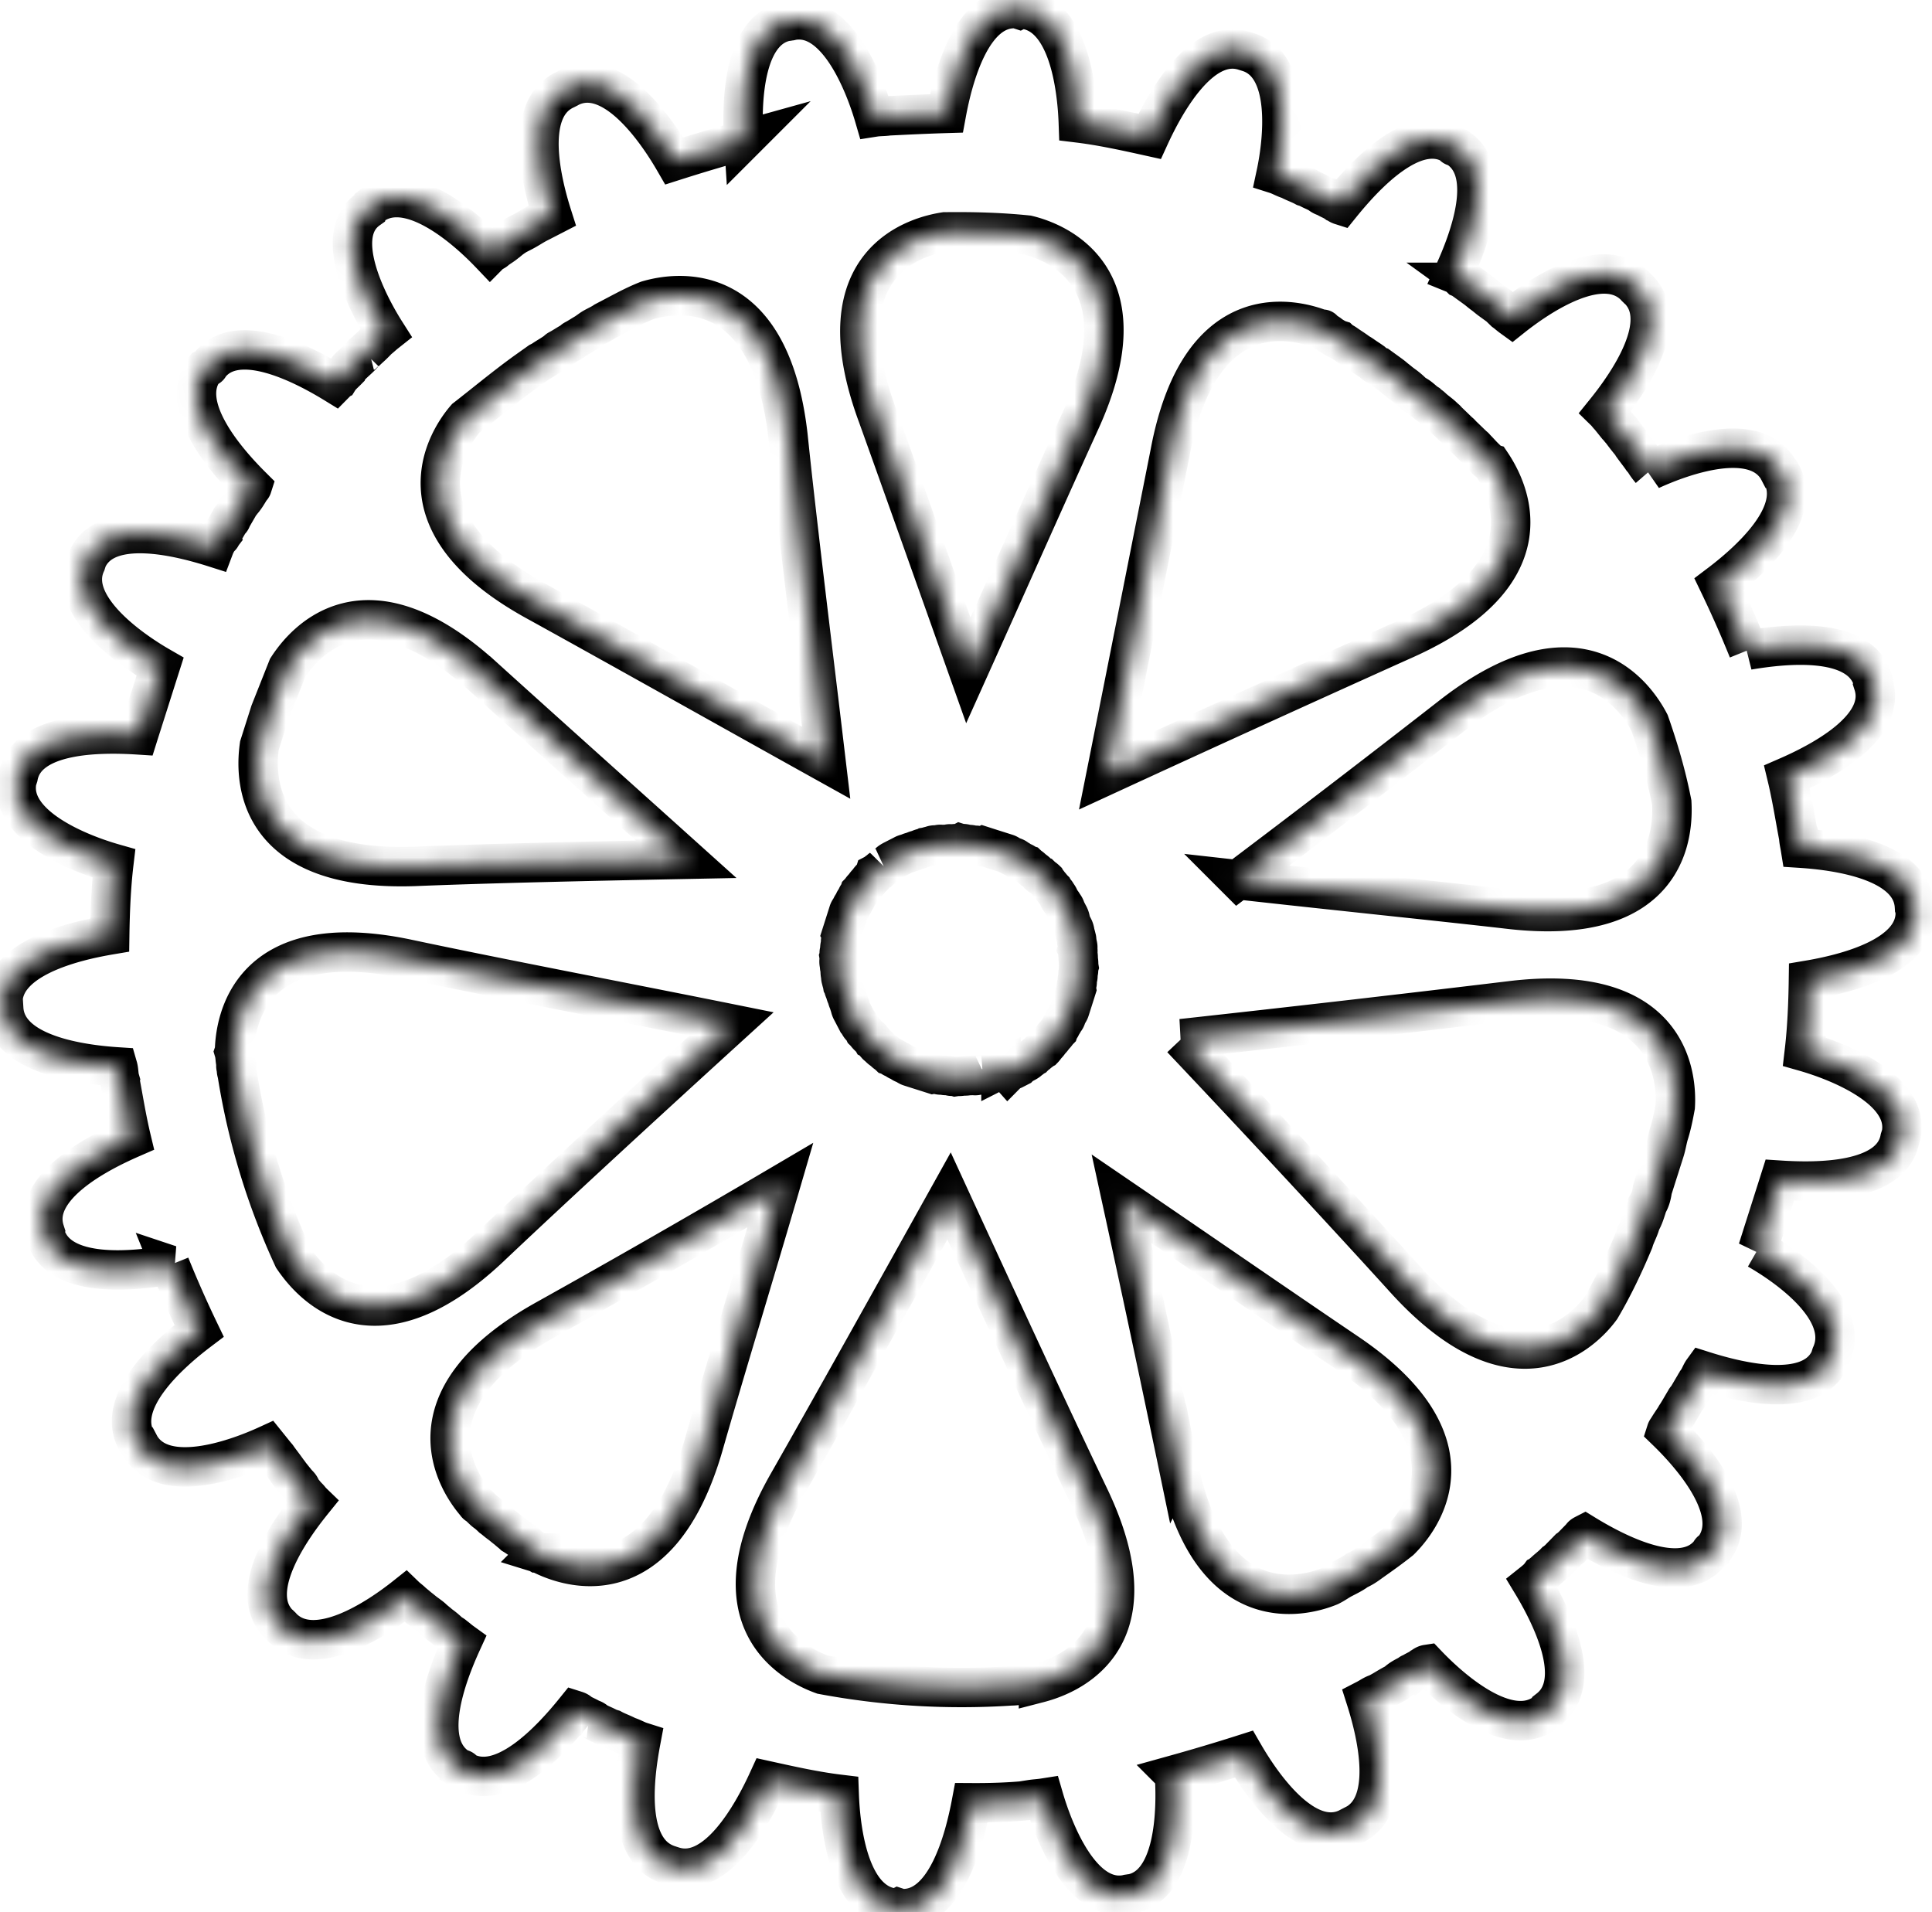 <svg width="98" height="97" fill="none" xmlns="http://www.w3.org/2000/svg"><mask id="a" fill="#fff"><path d="M89.162 63.377l.101-.32.186-.585.051-.16.203-.639.338-1.065.085-.266.152-.48c1.85.12 5.671.162 6.097-2.106l.034-.107.034-.106c.426-2.268-3.133-3.692-4.918-4.201.14-1.186.191-2.46.208-3.627 1.808-.305 5.508-1.18 5.417-3.495.017-.053-.036-.07-.02-.124.017-.053.017-.053-.02-.123-.143-2.332-3.936-2.834-5.786-2.953-.04-.247-.096-.44-.082-.67 0 0 .017-.054-.037-.07-.175-.936-.332-1.924-.561-2.876 1.712-.745 5.096-2.484 4.385-4.702.017-.054-.037-.07-.02-.124.017-.053-.036-.07-.02-.123-.71-2.22-4.506-1.784-6.314-1.48a56.212 56.212 0 00-1.475-3.34c1.475-1.114 4.332-3.606 3.144-5.625-.036-.07-.036-.07-.09-.087l-.073-.14c-1.204-1.966-4.792-.703-6.45.06a3.107 3.107 0 01-.327-.456c-.037-.07-.09-.087-.127-.157-.163-.228-.29-.386-.454-.613a.774.774 0 00-.163-.228 11.214 11.214 0 01-.418-.543c-.09-.087-.127-.158-.217-.245l-.38-.473c-.091-.087-.128-.157-.218-.245 1.168-1.446 3.339-4.566 1.678-6.207-.054-.018-.037-.07-.09-.088-.054-.017-.037-.07-.09-.087-1.662-1.642-4.809.465-6.23 1.596-.144-.104-.234-.192-.378-.296l-.27-.262-.432-.313c-.144-.104-.234-.191-.378-.296-.144-.104-.234-.191-.378-.296l-.432-.313a1.049 1.049 0 00-.34-.225 1.045 1.045 0 00-.342-.226c.772-1.689 2.12-5.188.146-6.401l-.107-.034c-.053-.017-.053-.017-.09-.088-1.974-1.213-4.523 1.611-5.691 3.057-.107-.034-.197-.121-.251-.138-.144-.104-.358-.172-.502-.277a.717.717 0 01-.305-.155c-.197-.122-.411-.19-.609-.311l-.16-.051c-.251-.138-.52-.224-.77-.362l-.054-.017c-.214-.068-.412-.19-.626-.258.364-1.701.8-5.49-1.396-6.188l-.107-.034-.108-.034c-2.196-.698-4.026 2.648-4.8 4.337-1.212-.268-2.424-.536-3.617-.681C54.633 4.397 54.18.62 51.815.454c-.053-.017-.053-.017-.124.02l-.107-.035c-2.312-.149-3.248 3.54-3.576 5.312-1.012.03-1.97.077-2.93.124-.248.038-.479.023-.727.062-.508-1.744-1.915-5.298-4.166-4.9-.053-.017-.07.037-.124.02-.053-.017-.07.036-.124.019-2.25.398-2.332 4.183-2.213 6.037a97.35 97.35 0 00-3.52 1.05c-.913-1.579-3.096-4.735-5.231-3.772-.054-.017-.07.037-.141.073l-.141.072c-2.135.963-1.24 4.647-.68 6.408l-.563.29-.142.072c-.282.145-.51.307-.792.452l-.07.036-.212.109a3.103 3.103 0 00-.457.323c-.07.037-.14.073-.158.126-.158.126-.299.198-.457.324-.087.09-.211.109-.299.198-1.283-1.346-4.148-3.839-6.01-2.437-.016.053-.07.036-.087.09-.017.053-.07.036-.087.089-1.827 1.295-.084 4.721.9 6.265-.158.125-.245.215-.403.34a.422.422 0 00-.175.18c-.175.178-.333.304-.508.483a.422.422 0 00-.175.179c-.174.179-.332.304-.507.483-.088.09-.158.126-.192.233-.175.178-.333.304-.454.5-.07.036-.087.09-.175.179-1.58-.97-4.966-2.75-6.376-.912-.017.053-.017.053-.088.089l-.14.072c-1.41 1.838 1.105 4.69 2.405 5.982-.017.053-.087.09-.104.142-.121.196-.26.446-.434.625-.017.053-.088.089-.105.142-.138.25-.26.445-.397.695-.017.053-.034.106-.105.142-.138.25-.259.445-.397.695-.017.053-.034.106-.104.142a1.974 1.974 0 00-.277.499c-1.768-.562-5.48-1.507-6.44.59l-.035.107-.034.107c-.961 2.097 2.166 4.322 3.763 5.24l-.085.266-.203.639-.017.053-.22.692-.338 1.065-.05.16a66 66 0 00-.187.585c-1.85-.118-5.671-.16-6.097 2.108l-.034.106-.034.107c-.425 2.268 3.134 3.692 4.919 4.2-.141 1.186-.192 2.46-.209 3.627-1.807.305-5.507 1.18-5.417 3.495-.017.054.037.07.02.124-.017.053-.034.106.02.123.144 2.332 3.937 2.834 5.787 2.953.056.194.042.424.098.618-.017.053.037.07.02.123.175.935.333 1.923.561 2.875-1.711.746-5.095 2.484-4.385 4.703-.017.053.037.07.02.123-.017.053.037.07.02.124.71 2.219 4.506 1.784 6.314 1.479a56.218 56.218 0 001.475 3.34c-1.475 1.115-4.331 3.607-3.144 5.625.037.07.037.07.09.088l.074.14c1.204 1.965 4.79.702 6.45-.06l.38.472c.037.07.09.087.127.157.163.228.29.386.454.614.036.07.127.157.163.227l.381.473c.09.087.18.175.2.298.127.158.254.316.344.403.09.087.127.157.218.245-1.168 1.446-3.34 4.566-1.678 6.207.053.017.037.07.09.088.054.017.037.07.09.087 1.662 1.642 4.809-.465 6.23-1.596.09.087.234.191.324.279.09.087.234.191.325.279.143.104.234.191.377.296.144.104.288.208.378.296.09.087.234.191.325.279a3.9 3.9 0 01.468.383c.09.087.197.121.288.208.143.105.233.192.377.296-.772 1.69-2.12 5.188-.146 6.402l.107.034c.054.017.107.034.09.087 1.974 1.213 4.524-1.61 5.691-3.057.107.034.161.051.251.138.198.122.358.173.556.294a.51.51 0 01.25.139c.198.121.412.19.663.328l.161.05c.251.139.52.224.77.362l.054.018c.214.068.412.189.626.257-.344 1.825-.818 5.543 1.433 6.258l.107.035.107.034c2.197.698 4.027-2.648 4.8-4.337 1.212.268 2.425.536 3.618.68.065 1.838.516 5.616 2.882 5.782.054.017.054.017.124-.02l.107.035c2.313.148 3.249-3.54 3.593-5.365.942.006 1.954-.024 2.93-.124 0 0 .054.017.07-.036.249-.039.426-.041.674-.08.508 1.745 1.916 5.299 4.166 4.9.054.017.07-.036.124-.02.054.018.07-.035.124-.019 2.25-.398 2.332-4.182 2.214-6.037a97.452 97.452 0 003.52-1.05c.913 1.58 3.096 4.735 5.23 3.772l.141-.073c.054.017.071-.036.142-.072 2.134-.963 1.24-4.647.679-6.408.211-.109.37-.234.564-.29l.07-.036c.282-.145.51-.306.793-.451.07-.037.14-.073.228-.162.158-.126.3-.198.51-.307.071-.036.088-.09.142-.072.157-.126.352-.181.51-.307.07-.036.158-.126.282-.145 1.283 1.346 4.149 3.839 6.01 2.437.017-.053.07-.036.087-.09.017-.052.07-.035.088-.089 1.807-1.418.1-4.774-.867-6.371.158-.126.316-.252.42-.394.071-.036.088-.09.159-.126.174-.179.403-.34.578-.52.07-.036.087-.089.158-.125.174-.18.35-.358.524-.537.07-.036.088-.09.158-.126l.525-.536c.017-.054.087-.09.157-.126 1.58.97 4.967 2.75 6.377.912.017-.053.017-.053.087-.09.017-.052.07-.035.088-.089 1.41-1.838-1.053-4.672-2.406-5.981.017-.053.104-.143.121-.196.121-.196.226-.339.347-.534.017-.054.104-.143.121-.197.121-.195.26-.445.38-.64.018-.054.088-.09.105-.143.121-.196.26-.445.38-.641.018-.053.105-.143.122-.196.104-.143.172-.356.276-.499 1.769.562 5.48 1.507 6.442-.59l.033-.107.034-.107c.995-2.204-2.132-4.429-3.728-5.346zm-5.581-2.301l-.068.213c-.068.213-.152.479-.273.675l-.051.16c-.085.266-.223.515-.308.781l-.016.053c-.497 1.191-1.03 2.311-1.67 3.397-.834 1.142-4.26 4.684-9.83-1.365-3.058-3.375-7.542-8.2-11.428-12.307a1604.08 1604.08 0 0016.655-1.917c8.229-1.02 8.469 3.98 8.384 5.36-.081.444-.18.94-.315 1.366-.085.266-.133.602-.218.869l-.033.106-.237.745c-.017.054-.05.16-.068.213l-.22.693c-.017.053-.05.16-.068.212-.047.337-.115.55-.236.746zM69.636 79.154c-.228.162-.386.287-.598.396l-.211.109c-.158.125-.37.234-.51.306l-.212.11c-.212.108-.37.233-.581.342l-.07.036c-1.36.565-6.103 1.754-7.705-6.2A1352.74 1352.74 0 0056.886 60.8c4.024 2.744 8.283 5.68 11.39 7.781 6.952 4.67 3.692 8.617 2.748 9.548-.474.377-.93.701-1.388 1.025zm-16.96 6.217c-.248.038-.55.06-.797.098-.054-.017-.125.02-.178.002a2.53 2.53 0 01-.426.04 38.319 38.319 0 01-9.552-.572c-1.376-.496-5.764-2.653-1.754-9.702 2.264-3.97 5.425-9.648 8.172-14.578 2.338 5.08 5.099 11.057 7.048 15.135 3.711 7.627-1.291 9.262-2.513 9.577zm-25.392-6.603a2.75 2.75 0 01-.521-.4c-.09-.088-.198-.122-.235-.192-.143-.104-.287-.209-.485-.33-.09-.087-.234-.192-.324-.279-.144-.104-.234-.192-.378-.296-.144-.104-.234-.192-.378-.296-.09-.087-.18-.174-.324-.279-.144-.104-.27-.262-.415-.366-.053-.017-.09-.087-.09-.087-.905-1.05-3.709-5.223 3.477-9.27a588.51 588.51 0 0011.973-6.864c-1.364 4.666-2.85 9.528-3.893 13.182-2.34 8.108-7.189 6.098-8.3 5.51l-.107-.033zM12.001 54.275c-.02-.124-.056-.194-.022-.3-.057-.194-.043-.425-.1-.618l.018-.053c.03-1.398.662-6.355 8.739-4.668 4.475.953 10.928 2.183 16.472 3.3-4.15 3.78-8.984 8.224-12.275 11.34-6.057 5.695-9.196 1.65-9.96.528a35.554 35.554 0 01-2.832-9.282c-.02-.124-.057-.194-.04-.247zm14.68-35.43l.685-.486.141-.072c.228-.162.44-.27.668-.433.07-.036.088-.089.158-.125.212-.109.44-.27.652-.38.07-.036.087-.089.158-.125.211-.109.44-.27.651-.38.07-.036.141-.072.158-.125.228-.162.493-.254.722-.415l.07-.037c.705-.362 1.357-.74 2.099-1.033 1.432-.424 6.218-1.19 7.129 6.897.463 4.484 1.278 11.015 1.935 16.558-4.912-2.733-10.668-5.969-14.684-8.183-7.386-4.047-4.434-8.326-3.596-9.29 1.018-.79 1.982-1.598 3.054-2.371zm40.428-2.1c.09.086.251.137.342.225.143.104.34.226.502.277.09.087.197.12.34.225.145.104.342.226.486.33.09.088.197.122.341.226.144.104.341.226.485.33.09.087.234.191.341.226l.432.313c.144.104.288.208.378.295.144.105.234.192.378.296.144.105.287.209.468.384.09.087.18.174.288.208.197.122.324.28.521.4.09.088.144.105.234.192.18.175.378.296.559.47.036.07.144.105.18.175l.542.524c.036.07.144.104.18.175l.542.523c.036.07.144.105.18.175.18.175.308.332.488.507.037.07.127.157.18.174.054.017.09.088.144.105.801 1.192 3.145 5.512-4.3 8.891a1773.174 1773.174 0 00-15.242 6.939c1.102-5.512 2.368-11.909 3.256-16.375 1.557-8.24 6.557-6.709 7.755-6.21-.036-.071.017-.054 0 0zM50.774 54.226c-.07.036-.194.055-.265.092-.07.036-.194.055-.265.091-.124.02-.194.056-.319.075a.427.427 0 01-.248.038c-.124.02-.194.055-.301.021-.124.02-.178.003-.302.022s-.178.002-.302.021c-.124.02-.178.002-.302.021-.107-.033-.177.003-.285-.031-.107-.034-.23-.015-.284-.032-.108-.034-.178.002-.285-.032a.51.51 0 00-.285-.032l-.321-.102-.268-.085-.322-.102-.268-.086c-.107-.034-.197-.121-.304-.155-.108-.034-.144-.104-.251-.138-.108-.034-.144-.105-.251-.139-.107-.034-.144-.104-.251-.138-.09-.087-.144-.104-.234-.192-.09-.087-.144-.104-.234-.191-.037-.07-.144-.105-.181-.175-.09-.087-.127-.157-.217-.245a.427.427 0 00-.18-.174c-.09-.088-.127-.158-.218-.245a.775.775 0 00-.163-.228c-.09-.087-.11-.21-.2-.298l-.11-.211-.147-.281a.744.744 0 01-.093-.264c-.037-.07-.057-.194-.093-.264-.037-.07-.057-.194-.093-.264-.037-.07-.057-.194-.093-.264-.037-.07-.057-.194-.094-.264-.02-.124-.056-.194-.076-.318-.036-.07-.003-.176-.04-.247-.019-.123-.002-.176-.022-.3-.036-.07-.003-.177-.04-.247-.02-.123.015-.23-.005-.353.017-.054-.003-.177.014-.23.034-.107.014-.23.048-.337.034-.106-.003-.177.031-.283.034-.107.068-.213.031-.283l.085-.267a272.883 272.883 0 00.186-.585l.084-.266c.034-.107.122-.196.139-.25.033-.106.104-.142.138-.249.034-.106.104-.142.138-.249.034-.106.104-.143.138-.25.087-.089.104-.142.192-.231.087-.09.104-.143.191-.232.088-.09.105-.143.192-.233.088-.089.158-.125.192-.232.07-.036.158-.125.229-.162.087-.089.157-.125.245-.215a.77.77 0 00.228-.162c.088-.09.158-.125.3-.198l.21-.108.283-.145c.07-.036.194-.056.265-.092.07-.036.194-.055.265-.091.07-.037.194-.056.265-.092.07-.036.194-.056.265-.092.124-.019.195-.055.319-.074a.428.428 0 01.248-.039c.124-.019.194-.055.302-.021.124-.02.177-.002.301-.021.07-.037.178-.003.302-.022s.231.015.302-.021c.053.017.178-.002.285.032.107.034.23.015.338.049.107.034.178-.002.285.032.107.034.214.068.285.031l.321.103.268.085.322.102.268.085c.107.034.197.121.304.155.107.035.16.052.251.139.107.034.144.104.251.138.107.034.144.105.251.139.09.087.144.104.234.191.09.087.144.105.234.192.09.087.127.157.234.191.09.088.144.105.234.192.037.07.127.158.164.228.09.087.127.157.217.245.037.07.127.157.164.228.036.07.127.157.146.28.037.07.127.158.164.228.037.07.127.158.147.282l.146.28a.77.77 0 01.093.265c.02.123.057.194.13.334.037.07.073.14.093.264.02.124.056.194.076.317.037.07.003.177.04.247.02.124.056.194.022.3.037.07.003.177.023.3.02.124.003.178.023.301.02.124.002.177.022.3-.034.107.003.177-.031.284-.034.106.003.176-.031.283-.034.106-.014.23-.031.283a.506.506 0 00-.031.283l-.102.32-.067.213a393.057 393.057 0 01-.17.532c-.033.107-.12.196-.154.303-.034.106-.051.16-.139.249-.033.106-.12.196-.138.249-.034.106-.104.143-.138.25-.087.089-.104.142-.192.231-.087.09-.104.143-.191.232-.088.09-.105.143-.192.233-.088.089-.105.142-.192.232-.07.036-.158.125-.228.162-.088.09-.158.125-.246.215-.07.036-.158.125-.228.162-.088.09-.158.125-.3.198-.07.036-.14.072-.227.162l-.283.145c-.07.036-.194.055-.282.144-.217-.245-.287-.208-.358-.172zM83.67 36.66c.465 1.32.86 2.676 1.13 4.052.077 1.431-.075 6.365-8.265 5.404-3.756-.431-8.9-.952-13.742-1.494a850.642 850.642 0 0010.92-8.371c6.564-5.066 9.334-.786 9.957.409zM54.763 21.438c-1.562 3.43-3.637 8.105-5.645 12.567-1.619-4.559-3.33-9.382-4.614-12.955-2.916-7.902 2.182-9.096 3.423-9.288 1.421-.017 2.826.02 4.196.162 1.48.353 6.04 2.154 2.64 9.514zM24.53 34.34c2.795 2.53 6.653 5.983 10.277 9.244-4.868.095-10.037.21-13.802.363-8.347.278-8.037-4.782-7.846-6.128l.017-.053.203-.639.068-.213a1320.558 1320.558 0 01.254-.798l.888-2.239c.815-1.265 3.9-5.032 9.94.463z"/></mask><path d="M89.162 63.377l.101-.32.186-.585.051-.16.203-.639.338-1.065.085-.266.152-.48c1.85.12 5.671.162 6.097-2.106l.034-.107.034-.106c.426-2.268-3.133-3.692-4.918-4.201.14-1.186.191-2.46.208-3.627 1.808-.305 5.508-1.18 5.417-3.495.017-.053-.036-.07-.02-.124.017-.053.017-.053-.02-.123-.143-2.332-3.936-2.834-5.786-2.953-.04-.247-.096-.44-.082-.67 0 0 .017-.054-.037-.07-.175-.936-.332-1.924-.561-2.876 1.712-.745 5.096-2.484 4.385-4.702.017-.054-.037-.07-.02-.124.017-.053-.036-.07-.02-.123-.71-2.22-4.506-1.784-6.314-1.48a56.212 56.212 0 00-1.475-3.34c1.475-1.114 4.332-3.606 3.144-5.625-.036-.07-.036-.07-.09-.087l-.073-.14c-1.204-1.966-4.792-.703-6.45.06a3.107 3.107 0 01-.327-.456c-.037-.07-.09-.087-.127-.157-.163-.228-.29-.386-.454-.613a.774.774 0 00-.163-.228 11.214 11.214 0 01-.418-.543c-.09-.087-.127-.158-.217-.245l-.38-.473c-.091-.087-.128-.157-.218-.245 1.168-1.446 3.339-4.566 1.678-6.207-.054-.018-.037-.07-.09-.088-.054-.017-.037-.07-.09-.087-1.662-1.642-4.809.465-6.23 1.596-.144-.104-.234-.192-.378-.296l-.27-.262-.432-.313c-.144-.104-.234-.191-.378-.296-.144-.104-.234-.191-.378-.296l-.432-.313a1.049 1.049 0 00-.34-.225 1.045 1.045 0 00-.342-.226c.772-1.689 2.12-5.188.146-6.401l-.107-.034c-.053-.017-.053-.017-.09-.088-1.974-1.213-4.523 1.611-5.691 3.057-.107-.034-.197-.121-.251-.138-.144-.104-.358-.172-.502-.277a.717.717 0 01-.305-.155c-.197-.122-.411-.19-.609-.311l-.16-.051c-.251-.138-.52-.224-.77-.362l-.054-.017c-.214-.068-.412-.19-.626-.258.364-1.701.8-5.49-1.396-6.188l-.107-.034-.108-.034c-2.196-.698-4.026 2.648-4.8 4.337-1.212-.268-2.424-.536-3.617-.681C54.633 4.397 54.18.62 51.815.454c-.053-.017-.053-.017-.124.02l-.107-.035c-2.312-.149-3.248 3.54-3.576 5.312-1.012.03-1.97.077-2.93.124-.248.038-.479.023-.727.062-.508-1.744-1.915-5.298-4.166-4.9-.053-.017-.07.037-.124.02-.053-.017-.07.036-.124.019-2.25.398-2.332 4.183-2.213 6.037a97.35 97.35 0 00-3.52 1.05c-.913-1.579-3.096-4.735-5.231-3.772-.054-.017-.07.037-.141.073l-.141.072c-2.135.963-1.24 4.647-.68 6.408l-.563.29-.142.072c-.282.145-.51.307-.792.452l-.07.036-.212.109a3.103 3.103 0 00-.457.323c-.07.037-.14.073-.158.126-.158.126-.299.198-.457.324-.087.09-.211.109-.299.198-1.283-1.346-4.148-3.839-6.01-2.437-.016.053-.07.036-.087.09-.017.053-.07.036-.087.089-1.827 1.295-.084 4.721.9 6.265-.158.125-.245.215-.403.34a.422.422 0 00-.175.18c-.175.178-.333.304-.508.483a.422.422 0 00-.175.179c-.174.179-.332.304-.507.483-.088.09-.158.126-.192.233-.175.178-.333.304-.454.5-.07.036-.087.09-.175.179-1.58-.97-4.966-2.75-6.376-.912-.017.053-.017.053-.088.089l-.14.072c-1.41 1.838 1.105 4.69 2.405 5.982-.017.053-.087.09-.104.142-.121.196-.26.446-.434.625-.017.053-.088.089-.105.142-.138.25-.26.445-.397.695-.017.053-.034.106-.105.142-.138.25-.259.445-.397.695-.017.053-.034.106-.104.142a1.974 1.974 0 00-.277.499c-1.768-.562-5.48-1.507-6.44.59l-.035.107-.034.107c-.961 2.097 2.166 4.322 3.763 5.24l-.085.266-.203.639-.017.053-.22.692-.338 1.065-.05.16a66 66 0 00-.187.585c-1.85-.118-5.671-.16-6.097 2.108l-.034.106-.034.107c-.425 2.268 3.134 3.692 4.919 4.2-.141 1.186-.192 2.46-.209 3.627-1.807.305-5.507 1.18-5.417 3.495-.017.054.037.07.02.124-.017.053-.034.106.02.123.144 2.332 3.937 2.834 5.787 2.953.056.194.042.424.098.618-.017.053.037.07.02.123.175.935.333 1.923.561 2.875-1.711.746-5.095 2.484-4.385 4.703-.017.053.037.07.02.123-.017.053.037.07.02.124.71 2.219 4.506 1.784 6.314 1.479a56.218 56.218 0 001.475 3.34c-1.475 1.115-4.331 3.607-3.144 5.625.037.07.037.07.09.088l.074.14c1.204 1.965 4.79.702 6.45-.06l.38.472c.037.07.09.087.127.157.163.228.29.386.454.614.036.07.127.157.163.227l.381.473c.09.087.18.175.2.298.127.158.254.316.344.403.09.087.127.157.218.245-1.168 1.446-3.34 4.566-1.678 6.207.053.017.037.07.09.088.054.017.037.07.09.087 1.662 1.642 4.809-.465 6.23-1.596.09.087.234.191.324.279.09.087.234.191.325.279.143.104.234.191.377.296.144.104.288.208.378.296.09.087.234.191.325.279a3.9 3.9 0 01.468.383c.09.087.197.121.288.208.143.105.233.192.377.296-.772 1.69-2.12 5.188-.146 6.402l.107.034c.054.017.107.034.09.087 1.974 1.213 4.524-1.61 5.691-3.057.107.034.161.051.251.138.198.122.358.173.556.294a.51.51 0 01.25.139c.198.121.412.19.663.328l.161.05c.251.139.52.224.77.362l.054.018c.214.068.412.189.626.257-.344 1.825-.818 5.543 1.433 6.258l.107.035.107.034c2.197.698 4.027-2.648 4.8-4.337 1.212.268 2.425.536 3.618.68.065 1.838.516 5.616 2.882 5.782.054.017.054.017.124-.02l.107.035c2.313.148 3.249-3.54 3.593-5.365.942.006 1.954-.024 2.93-.124 0 0 .054.017.07-.036.249-.039.426-.041.674-.08.508 1.745 1.916 5.299 4.166 4.9.054.017.07-.036.124-.02.054.018.07-.035.124-.019 2.25-.398 2.332-4.182 2.214-6.037a97.452 97.452 0 003.52-1.05c.913 1.58 3.096 4.735 5.23 3.772l.141-.073c.054.017.071-.036.142-.072 2.134-.963 1.24-4.647.679-6.408.211-.109.37-.234.564-.29l.07-.036c.282-.145.51-.306.793-.451.07-.037.14-.073.228-.162.158-.126.3-.198.51-.307.071-.036.088-.09.142-.072.157-.126.352-.181.51-.307.07-.036.158-.126.282-.145 1.283 1.346 4.149 3.839 6.01 2.437.017-.053.07-.036.087-.09.017-.052.07-.035.088-.089 1.807-1.418.1-4.774-.867-6.371.158-.126.316-.252.42-.394.071-.036.088-.09.159-.126.174-.179.403-.34.578-.52.07-.036.087-.089.158-.125.174-.18.35-.358.524-.537.07-.036.088-.09.158-.126l.525-.536c.017-.054.087-.09.157-.126 1.58.97 4.967 2.75 6.377.912.017-.053.017-.053.087-.09.017-.052.07-.035.088-.089 1.41-1.838-1.053-4.672-2.406-5.981.017-.053.104-.143.121-.196.121-.196.226-.339.347-.534.017-.054.104-.143.121-.197.121-.195.26-.445.38-.64.018-.054.088-.09.105-.143.121-.196.26-.445.38-.641.018-.053.105-.143.122-.196.104-.143.172-.356.276-.499 1.769.562 5.48 1.507 6.442-.59l.033-.107.034-.107c.995-2.204-2.132-4.429-3.728-5.346zm-5.581-2.301l-.068.213c-.068.213-.152.479-.273.675l-.051.16c-.085.266-.223.515-.308.781l-.016.053c-.497 1.191-1.03 2.311-1.67 3.397-.834 1.142-4.26 4.684-9.83-1.365-3.058-3.375-7.542-8.2-11.428-12.307a1604.08 1604.08 0 0016.655-1.917c8.229-1.02 8.469 3.98 8.384 5.36-.081.444-.18.94-.315 1.366-.085.266-.133.602-.218.869l-.033.106-.237.745c-.017.054-.05.16-.068.213l-.22.693c-.017.053-.05.16-.068.212-.047.337-.115.55-.236.746zM69.636 79.154c-.228.162-.386.287-.598.396l-.211.109c-.158.125-.37.234-.51.306l-.212.11c-.212.108-.37.233-.581.342l-.07.036c-1.36.565-6.103 1.754-7.705-6.2A1352.74 1352.74 0 0056.886 60.8c4.024 2.744 8.283 5.68 11.39 7.781 6.952 4.67 3.692 8.617 2.748 9.548-.474.377-.93.701-1.388 1.025zm-16.96 6.217c-.248.038-.55.06-.797.098-.054-.017-.125.02-.178.002a2.53 2.53 0 01-.426.04 38.319 38.319 0 01-9.552-.572c-1.376-.496-5.764-2.653-1.754-9.702 2.264-3.97 5.425-9.648 8.172-14.578 2.338 5.08 5.099 11.057 7.048 15.135 3.711 7.627-1.291 9.262-2.513 9.577zm-25.392-6.603a2.75 2.75 0 01-.521-.4c-.09-.088-.198-.122-.235-.192-.143-.104-.287-.209-.485-.33-.09-.087-.234-.192-.324-.279-.144-.104-.234-.192-.378-.296-.144-.104-.234-.192-.378-.296-.09-.087-.18-.174-.324-.279-.144-.104-.27-.262-.415-.366-.053-.017-.09-.087-.09-.087-.905-1.05-3.709-5.223 3.477-9.27a588.51 588.51 0 0011.973-6.864c-1.364 4.666-2.85 9.528-3.893 13.182-2.34 8.108-7.189 6.098-8.3 5.51l-.107-.033zM12.001 54.275c-.02-.124-.056-.194-.022-.3-.057-.194-.043-.425-.1-.618l.018-.053c.03-1.398.662-6.355 8.739-4.668 4.475.953 10.928 2.183 16.472 3.3-4.15 3.78-8.984 8.224-12.275 11.34-6.057 5.695-9.196 1.65-9.96.528a35.554 35.554 0 01-2.832-9.282c-.02-.124-.057-.194-.04-.247zm14.68-35.43l.685-.486.141-.072c.228-.162.44-.27.668-.433.07-.036.088-.089.158-.125.212-.109.44-.27.652-.38.07-.036.087-.089.158-.125.211-.109.44-.27.651-.38.07-.036.141-.072.158-.125.228-.162.493-.254.722-.415l.07-.037c.705-.362 1.357-.74 2.099-1.033 1.432-.424 6.218-1.19 7.129 6.897.463 4.484 1.278 11.015 1.935 16.558-4.912-2.733-10.668-5.969-14.684-8.183-7.386-4.047-4.434-8.326-3.596-9.29 1.018-.79 1.982-1.598 3.054-2.371zm40.428-2.1c.09.086.251.137.342.225.143.104.34.226.502.277.09.087.197.12.34.225.145.104.342.226.486.33.09.088.197.122.341.226.144.104.341.226.485.33.09.087.234.191.341.226l.432.313c.144.104.288.208.378.295.144.105.234.192.378.296.144.105.287.209.468.384.09.087.18.174.288.208.197.122.324.28.521.4.09.088.144.105.234.192.18.175.378.296.559.47.036.07.144.105.18.175l.542.524c.036.07.144.104.18.175l.542.523c.036.07.144.105.18.175.18.175.308.332.488.507.037.07.127.157.18.174.054.017.09.088.144.105.801 1.192 3.145 5.512-4.3 8.891a1773.174 1773.174 0 00-15.242 6.939c1.102-5.512 2.368-11.909 3.256-16.375 1.557-8.24 6.557-6.709 7.755-6.21-.036-.071.017-.054 0 0zM50.774 54.226c-.07.036-.194.055-.265.092-.07.036-.194.055-.265.091-.124.02-.194.056-.319.075a.427.427 0 01-.248.038c-.124.02-.194.055-.301.021-.124.02-.178.003-.302.022s-.178.002-.302.021c-.124.02-.178.002-.302.021-.107-.033-.177.003-.285-.031-.107-.034-.23-.015-.284-.032-.108-.034-.178.002-.285-.032a.51.51 0 00-.285-.032l-.321-.102-.268-.085-.322-.102-.268-.086c-.107-.034-.197-.121-.304-.155-.108-.034-.144-.104-.251-.138-.108-.034-.144-.105-.251-.139-.107-.034-.144-.104-.251-.138-.09-.087-.144-.104-.234-.192-.09-.087-.144-.104-.234-.191-.037-.07-.144-.105-.181-.175-.09-.087-.127-.157-.217-.245a.427.427 0 00-.18-.174c-.09-.088-.127-.158-.218-.245a.775.775 0 00-.163-.228c-.09-.087-.11-.21-.2-.298l-.11-.211-.147-.281a.744.744 0 01-.093-.264c-.037-.07-.057-.194-.093-.264-.037-.07-.057-.194-.093-.264-.037-.07-.057-.194-.093-.264-.037-.07-.057-.194-.094-.264-.02-.124-.056-.194-.076-.318-.036-.07-.003-.176-.04-.247-.019-.123-.002-.176-.022-.3-.036-.07-.003-.177-.04-.247-.02-.123.015-.23-.005-.353.017-.054-.003-.177.014-.23.034-.107.014-.23.048-.337.034-.106-.003-.177.031-.283.034-.107.068-.213.031-.283l.085-.267a272.883 272.883 0 00.186-.585l.084-.266c.034-.107.122-.196.139-.25.033-.106.104-.142.138-.249.034-.106.104-.142.138-.249.034-.106.104-.143.138-.25.087-.089.104-.142.192-.231.087-.09.104-.143.191-.232.088-.09.105-.143.192-.233.088-.089.158-.125.192-.232.07-.036.158-.125.229-.162.087-.089.157-.125.245-.215a.77.77 0 00.228-.162c.088-.09.158-.125.3-.198l.21-.108.283-.145c.07-.036.194-.056.265-.092.07-.036.194-.055.265-.091.07-.037.194-.056.265-.092.07-.036.194-.056.265-.092.124-.019.195-.055.319-.074a.428.428 0 01.248-.039c.124-.019.194-.055.302-.021.124-.02.177-.002.301-.021.07-.037.178-.003.302-.022s.231.015.302-.021c.053.017.178-.002.285.032.107.034.23.015.338.049.107.034.178-.002.285.032.107.034.214.068.285.031l.321.103.268.085.322.102.268.085c.107.034.197.121.304.155.107.035.16.052.251.139.107.034.144.104.251.138.107.034.144.105.251.139.09.087.144.104.234.191.09.087.144.105.234.192.09.087.127.157.234.191.09.088.144.105.234.192.037.07.127.158.164.228.09.087.127.157.217.245.037.07.127.157.164.228.036.07.127.157.146.28.037.07.127.158.164.228.037.07.127.158.147.282l.146.28a.77.77 0 01.093.265c.02.123.057.194.13.334.037.07.073.14.093.264.02.124.056.194.076.317.037.07.003.177.04.247.02.124.056.194.022.3.037.07.003.177.023.3.02.124.003.178.023.301.02.124.002.177.022.3-.034.107.003.177-.031.284-.034.106.003.176-.031.283-.034.106-.014.23-.031.283a.506.506 0 00-.031.283l-.102.32-.067.213a393.057 393.057 0 01-.17.532c-.033.107-.12.196-.154.303-.034.106-.051.16-.139.249-.033.106-.12.196-.138.249-.034.106-.104.143-.138.25-.087.089-.104.142-.192.231-.087.09-.104.143-.191.232-.088.09-.105.143-.192.233-.088.089-.105.142-.192.232-.07.036-.158.125-.228.162-.088.09-.158.125-.246.215-.07.036-.158.125-.228.162-.088.09-.158.125-.3.198-.07.036-.14.072-.227.162l-.283.145c-.07.036-.194.055-.282.144-.217-.245-.287-.208-.358-.172zM83.67 36.66c.465 1.32.86 2.676 1.13 4.052.077 1.431-.075 6.365-8.265 5.404-3.756-.431-8.9-.952-13.742-1.494a850.642 850.642 0 0010.92-8.371c6.564-5.066 9.334-.786 9.957.409zM54.763 21.438c-1.562 3.43-3.637 8.105-5.645 12.567-1.619-4.559-3.33-9.382-4.614-12.955-2.916-7.902 2.182-9.096 3.423-9.288 1.421-.017 2.826.02 4.196.162 1.48.353 6.04 2.154 2.64 9.514zM24.53 34.34c2.795 2.53 6.653 5.983 10.277 9.244-4.868.095-10.037.21-13.802.363-8.347.278-8.037-4.782-7.846-6.128l.017-.053.203-.639.068-.213a1320.558 1320.558 0 01.254-.798l.888-2.239c.815-1.265 3.9-5.032 9.94.463z" stroke="#000" stroke-width="2" mask="url(#a)"/></svg>